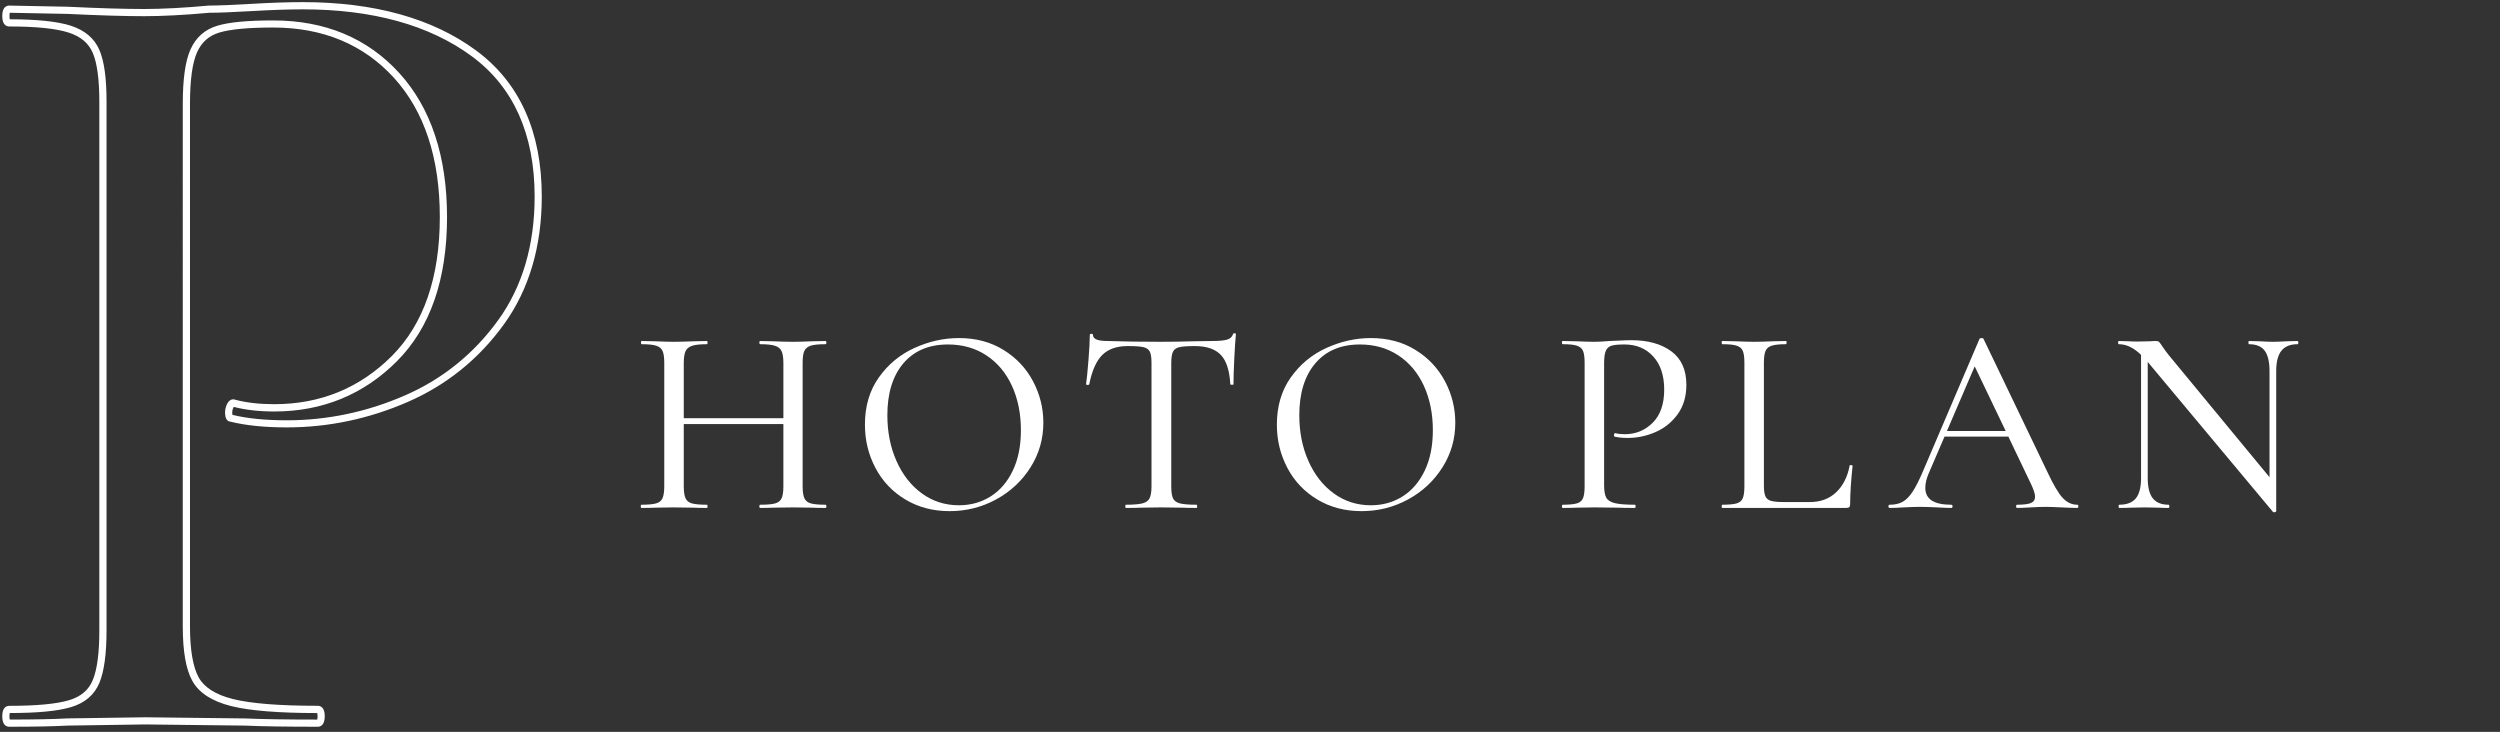 <?xml version="1.0" encoding="utf-8"?>
<!-- Generator: Adobe Illustrator 25.3.1, SVG Export Plug-In . SVG Version: 6.00 Build 0)  -->
<svg version="1.1" id="レイヤー_1" xmlns="http://www.w3.org/2000/svg" xmlns:xlink="http://www.w3.org/1999/xlink" x="0px"
	 y="0px" width="936px" height="274px" viewBox="0 0 936 274" style="enable-background:new 0 0 936 274;" xml:space="preserve">
<rect x="0" y="0" width="936" height="274" fill="#333333" stroke="none"/>
<style type="text/css">
	.st0{fill:#827348;}
	.st1{fill:#FFFFFF;}
</style>
<g>
	<g>
		<path class="st1" d="M309.4,189.57c0,0.4-0.1,0.6-0.3,0.6c-2.13,0-3.8-0.03-5-0.1l-7.1-0.1l-7.7,0.1c-1.13,0.07-2.7,0.1-4.7,0.1
			c-0.2,0-0.3-0.2-0.3-0.6c0-0.4,0.1-0.6,0.3-0.6c2.6,0,4.48-0.17,5.65-0.5c1.17-0.33,1.97-0.98,2.4-1.95
			c0.43-0.96,0.65-2.45,0.65-4.45v-23.3H256v23.3c0,2,0.22,3.48,0.65,4.45c0.43,0.97,1.23,1.62,2.4,1.95
			c1.17,0.33,3.05,0.5,5.65,0.5c0.13,0,0.2,0.2,0.2,0.6c0,0.4-0.07,0.6-0.2,0.6c-2.13,0-3.8-0.03-5-0.1l-7.5-0.1l-7,0.1
			c-1.2,0.07-2.9,0.1-5.1,0.1c-0.13,0-0.2-0.2-0.2-0.6c0-0.4,0.07-0.6,0.2-0.6c2.53,0,4.38-0.17,5.55-0.5
			c1.17-0.33,1.96-0.98,2.4-1.95c0.43-0.96,0.65-2.45,0.65-4.45v-46.3c0-2-0.22-3.46-0.65-4.4c-0.43-0.93-1.23-1.58-2.4-1.95
			c-1.17-0.37-2.98-0.55-5.45-0.55c-0.13,0-0.2-0.2-0.2-0.6c0-0.4,0.07-0.6,0.2-0.6l5.1,0.1c2.8,0.13,5.1,0.2,6.9,0.2
			c2,0,4.53-0.07,7.6-0.2l4.9-0.1c0.13,0,0.2,0.2,0.2,0.6c0,0.4-0.07,0.6-0.2,0.6c-2.53,0-4.4,0.2-5.6,0.6
			c-1.2,0.4-2.02,1.08-2.45,2.05c-0.43,0.97-0.65,2.45-0.65,4.45v20.6h37.3v-20.6c0-2-0.22-3.48-0.65-4.45
			c-0.43-0.96-1.25-1.65-2.45-2.05c-1.2-0.4-3.07-0.6-5.6-0.6c-0.2,0-0.3-0.2-0.3-0.6c0-0.4,0.1-0.6,0.3-0.6l4.7,0.1
			c2.93,0.13,5.5,0.2,7.7,0.2c1.8,0,4.17-0.07,7.1-0.2l5-0.1c0.2,0,0.3,0.2,0.3,0.6c0,0.4-0.1,0.6-0.3,0.6
			c-2.53,0-4.38,0.18-5.55,0.55c-1.17,0.37-1.97,1.02-2.4,1.95c-0.43,0.93-0.65,2.4-0.65,4.4v46.3c0,2,0.22,3.48,0.65,4.45
			c0.43,0.97,1.23,1.62,2.4,1.95c1.17,0.33,3.02,0.5,5.55,0.5C309.3,188.97,309.4,189.17,309.4,189.57z"/>
		<path class="st1" d="M338.98,187.02c-4.83-2.9-8.57-6.83-11.2-11.8c-2.63-4.97-3.95-10.38-3.95-16.25c0-6.87,1.73-12.75,5.2-17.65
			c3.47-4.9,7.92-8.58,13.35-11.05c5.43-2.46,10.98-3.7,16.65-3.7c6.33,0,11.9,1.48,16.7,4.45c4.8,2.97,8.48,6.88,11.05,11.75
			c2.57,4.87,3.85,10.04,3.85,15.5c0,6.07-1.6,11.63-4.8,16.7c-3.2,5.07-7.48,9.07-12.85,12c-5.37,2.93-11.18,4.4-17.45,4.4
			C349.33,191.37,343.81,189.92,338.98,187.02z M370.88,185.87c3.5-2.2,6.27-5.42,8.3-9.65c2.03-4.23,3.05-9.28,3.05-15.15
			c0-6.2-1.12-11.73-3.35-16.6c-2.23-4.87-5.42-8.67-9.55-11.4c-4.13-2.73-8.93-4.1-14.4-4.1c-7.13,0-12.7,2.35-16.7,7.05
			c-4,4.7-6,11.18-6,19.45c0,6.27,1.13,11.97,3.4,17.1c2.27,5.13,5.43,9.18,9.5,12.15c4.07,2.97,8.7,4.45,13.9,4.45
			C363.43,189.17,367.38,188.07,370.88,185.87z"/>
		<path class="st1" d="M412.67,132.92c-2.23,2.23-3.85,5.88-4.85,10.95c-0.07,0.2-0.28,0.28-0.65,0.25
			c-0.37-0.03-0.55-0.12-0.55-0.25c0.27-1.87,0.57-4.87,0.9-9c0.33-4.13,0.5-7.27,0.5-9.4c0-0.33,0.2-0.5,0.6-0.5
			c0.4,0,0.6,0.17,0.6,0.5c0,1.47,1.8,2.2,5.4,2.2c5.73,0.2,12.43,0.3,20.1,0.3c3.93,0,8.1-0.07,12.5-0.2l6.8-0.1
			c2.4,0,4.18-0.17,5.35-0.5c1.17-0.33,1.92-1,2.25-2c0.07-0.27,0.27-0.4,0.6-0.4c0.33,0,0.5,0.13,0.5,0.4
			c-0.2,1.93-0.4,4.92-0.6,8.95c-0.2,4.03-0.3,7.28-0.3,9.75c0,0.13-0.18,0.2-0.55,0.2c-0.37,0-0.58-0.07-0.65-0.2
			c-0.27-5.13-1.45-8.8-3.55-11c-2.1-2.2-5.35-3.3-9.75-3.3c-2.67,0-4.58,0.13-5.75,0.4c-1.17,0.27-1.97,0.83-2.4,1.7
			c-0.43,0.87-0.65,2.3-0.65,4.3v46.1c0,2.07,0.22,3.57,0.65,4.5c0.43,0.93,1.3,1.57,2.6,1.9c1.3,0.33,3.38,0.5,6.25,0.5
			c0.13,0,0.2,0.2,0.2,0.6c0,0.4-0.07,0.6-0.2,0.6c-2.27,0-4.07-0.03-5.4-0.1l-7.9-0.1l-7.6,0.1c-1.33,0.07-3.2,0.1-5.6,0.1
			c-0.13,0-0.2-0.2-0.2-0.6c0-0.4,0.07-0.6,0.2-0.6c2.8,0,4.87-0.17,6.2-0.5c1.33-0.33,2.23-0.98,2.7-1.95
			c0.46-0.96,0.7-2.45,0.7-4.45v-46.3c0-1.93-0.22-3.32-0.65-4.15c-0.43-0.83-1.23-1.38-2.4-1.65c-1.17-0.27-3.12-0.4-5.85-0.4
			C418.08,129.57,414.9,130.69,412.67,132.92z"/>
		<path class="st1" d="M493.21,187.02c-4.83-2.9-8.57-6.83-11.2-11.8c-2.63-4.97-3.95-10.38-3.95-16.25c0-6.87,1.73-12.75,5.2-17.65
			c3.47-4.9,7.92-8.58,13.35-11.05c5.43-2.46,10.98-3.7,16.65-3.7c6.33,0,11.9,1.48,16.7,4.45c4.8,2.97,8.48,6.88,11.05,11.75
			c2.57,4.87,3.85,10.04,3.85,15.5c0,6.07-1.6,11.63-4.8,16.7c-3.2,5.07-7.48,9.07-12.85,12c-5.37,2.93-11.18,4.4-17.45,4.4
			C503.56,191.37,498.04,189.92,493.21,187.02z M525.11,185.87c3.5-2.2,6.27-5.42,8.3-9.65c2.03-4.23,3.05-9.28,3.05-15.15
			c0-6.2-1.12-11.73-3.35-16.6c-2.23-4.87-5.42-8.67-9.55-11.4c-4.13-2.73-8.93-4.1-14.4-4.1c-7.13,0-12.7,2.35-16.7,7.05
			c-4,4.7-6,11.18-6,19.45c0,6.27,1.13,11.97,3.4,17.1c2.27,5.13,5.43,9.18,9.5,12.15c4.07,2.97,8.7,4.45,13.9,4.45
			C517.66,189.17,521.61,188.07,525.11,185.87z"/>
		<path class="st1" d="M601.38,186.32c0.53,0.97,1.6,1.65,3.2,2.05c1.6,0.4,4.1,0.6,7.5,0.6c0.2,0,0.3,0.2,0.3,0.6
			c0,0.4-0.1,0.6-0.3,0.6c-2.73,0-4.87-0.03-6.4-0.1l-8.7-0.1l-6.8,0.1c-1.2,0.07-2.9,0.1-5.1,0.1c-0.2,0-0.3-0.2-0.3-0.6
			c0-0.4,0.1-0.6,0.3-0.6c2.4,0,4.17-0.17,5.3-0.5c1.13-0.33,1.9-0.98,2.3-1.95c0.4-0.96,0.6-2.45,0.6-4.45v-46.3
			c0-2-0.2-3.46-0.6-4.4c-0.4-0.93-1.17-1.58-2.3-1.95c-1.13-0.37-2.9-0.55-5.3-0.55c-0.2,0-0.3-0.2-0.3-0.6c0-0.4,0.1-0.6,0.3-0.6
			l5.1,0.1c2.8,0.13,5.03,0.2,6.7,0.2c1.6,0,3.5-0.1,5.7-0.3c0.8,0,2.05-0.05,3.75-0.15c1.7-0.1,3.18-0.15,4.45-0.15
			c6.2,0,11.18,1.38,14.95,4.15c3.77,2.77,5.65,6.95,5.65,12.55c0,4.33-1.08,8-3.25,11c-2.17,3-4.93,5.23-8.3,6.7
			c-3.37,1.47-6.85,2.2-10.45,2.2c-1.93,0-3.57-0.17-4.9-0.5c-0.13,0-0.2-0.17-0.2-0.5c0-0.2,0.05-0.4,0.15-0.6s0.22-0.27,0.35-0.2
			c1,0.27,2.17,0.4,3.5,0.4c4.13,0,7.63-1.43,10.5-4.3c2.87-2.87,4.3-7,4.3-12.4c0-5.27-1.37-9.4-4.1-12.4
			c-2.73-3-6.33-4.5-10.8-4.5c-2.2,0-3.8,0.15-4.8,0.45s-1.72,0.93-2.15,1.9c-0.43,0.97-0.65,2.52-0.65,4.65v45.7
			C600.58,183.8,600.85,185.35,601.38,186.32z"/>
		<path class="st1" d="M660.4,181.67c0,1.87,0.18,3.23,0.55,4.1c0.37,0.87,1.07,1.45,2.1,1.75c1.03,0.3,2.68,0.45,4.95,0.45h9.6
			c4,0,7.28-1.22,9.85-3.65s4.25-5.75,5.05-9.95c0-0.2,0.18-0.28,0.55-0.25c0.37,0.03,0.55,0.15,0.55,0.35
			c-0.6,5.67-0.9,10.4-0.9,14.2c0,0.53-0.1,0.92-0.3,1.15c-0.2,0.23-0.6,0.35-1.2,0.35h-46.4c-0.13,0-0.2-0.2-0.2-0.6
			c0-0.4,0.07-0.6,0.2-0.6c2.47,0,4.27-0.17,5.4-0.5c1.13-0.33,1.9-0.98,2.3-1.95c0.4-0.96,0.6-2.45,0.6-4.45v-46.3
			c0-2-0.2-3.46-0.6-4.4c-0.4-0.93-1.17-1.58-2.3-1.95c-1.13-0.37-2.93-0.55-5.4-0.55c-0.13,0-0.2-0.2-0.2-0.6
			c0-0.4,0.07-0.6,0.2-0.6l5,0.1c2.8,0.13,5.1,0.2,6.9,0.2c1.93,0,4.3-0.07,7.1-0.2l4.9-0.1c0.13,0,0.2,0.2,0.2,0.6
			c0,0.4-0.07,0.6-0.2,0.6c-2.4,0-4.18,0.18-5.35,0.55c-1.17,0.37-1.95,1.03-2.35,2c-0.4,0.97-0.6,2.45-0.6,4.45V181.67z"/>
		<path class="st1" d="M778.13,189.57c0,0.4-0.13,0.6-0.4,0.6c-1.27,0-3.23-0.07-5.9-0.2c-2.67-0.13-4.63-0.2-5.9-0.2
			c-1.53,0-3.43,0.07-5.7,0.2c-2.13,0.13-3.8,0.2-5,0.2c-0.27,0-0.4-0.2-0.4-0.6c0-0.4,0.13-0.6,0.4-0.6c2.4,0,4.12-0.22,5.15-0.65
			c1.03-0.43,1.55-1.22,1.55-2.35c0-1-0.47-2.5-1.4-4.5l-8.6-18h-23.9l-5.9,13.7c-0.87,2-1.3,3.83-1.3,5.5c0,4.2,3.23,6.3,9.7,6.3
			c0.33,0,0.5,0.2,0.5,0.6c0,0.4-0.17,0.6-0.5,0.6c-1.2,0-2.93-0.07-5.2-0.2c-2.53-0.13-4.73-0.2-6.6-0.2c-1.67,0-3.7,0.07-6.1,0.2
			c-2,0.13-3.7,0.2-5.1,0.2c-0.33,0-0.5-0.2-0.5-0.6c0-0.4,0.17-0.6,0.5-0.6c1.87,0,3.45-0.35,4.75-1.05s2.55-1.95,3.75-3.75
			s2.53-4.43,4-7.9l21.1-49.4c0.13-0.2,0.4-0.3,0.8-0.3c0.4,0,0.63,0.1,0.7,0.3l23.8,49.6c2.27,4.87,4.2,8.17,5.8,9.9
			c1.6,1.73,3.43,2.6,5.5,2.6C778,188.97,778.13,189.17,778.13,189.57z M728.93,161.37h22l-11.6-24.2L728.93,161.37z"/>
		<path class="st1" d="M860.51,128.27c0,0.4-0.1,0.6-0.3,0.6c-2.73,0-4.75,0.82-6.05,2.45c-1.3,1.63-1.95,4.18-1.95,7.65v52.4
			c0,0.2-0.17,0.33-0.5,0.4c-0.33,0.07-0.57,0.03-0.7-0.1l-46.6-55.8l-0.3-0.4v43.5c0,3.47,0.63,6,1.9,7.6
			c1.27,1.6,3.23,2.4,5.9,2.4c0.2,0,0.3,0.2,0.3,0.6c0,0.4-0.1,0.6-0.3,0.6c-1.6,0-2.87-0.03-3.8-0.1l-5.1-0.1l-5.3,0.1
			c-1,0.07-2.43,0.1-4.3,0.1c-0.13,0-0.2-0.2-0.2-0.6c0-0.4,0.07-0.6,0.2-0.6c2.87,0,4.95-0.8,6.25-2.4c1.3-1.6,1.95-4.13,1.95-7.6
			v-46.1c-2.73-2.67-5.5-4-8.3-4c-0.2,0-0.3-0.2-0.3-0.6c0-0.4,0.1-0.6,0.3-0.6l3.7,0.1c0.8,0.07,1.93,0.1,3.4,0.1l4.7-0.1
			c0.53-0.07,1.23-0.1,2.1-0.1c0.53,0,0.92,0.12,1.15,0.35c0.23,0.23,0.62,0.75,1.15,1.55c0.8,1.2,1.6,2.3,2.4,3.3l37.8,45.8v-39.7
			c0-3.47-0.6-6.02-1.8-7.65c-1.2-1.63-3.17-2.45-5.9-2.45c-0.13,0-0.2-0.2-0.2-0.6c0-0.4,0.07-0.6,0.2-0.6l3.9,0.1
			c2.13,0.13,3.83,0.2,5.1,0.2c1.27,0,2.97-0.07,5.1-0.2l4.1-0.1C860.41,127.67,860.51,127.87,860.51,128.27z"/>
	</g>
</g>
<g>
	<g>
		<path class="st1" d="M118.95,272.09c-11.71,0-20.94-0.14-27.43-0.43l-37.17-0.43l-29.05,0.43c-5.11,0.29-12.26,0.43-21.83,0.43
			c-0.98,0-2.63-0.51-2.63-3.91c0-3.4,1.65-3.91,2.63-3.91c10.1,0,17.6-0.7,22.29-2.08c4.48-1.32,7.41-3.79,8.97-7.56
			c1.64-3.95,2.46-10.18,2.46-18.52V38.08c0-8.33-0.83-14.48-2.46-18.29c-1.56-3.65-4.51-6.13-9.02-7.59
			c-4.71-1.52-12.19-2.29-22.25-2.29C2.49,9.91,0.84,9.4,0.84,6s1.65-3.91,2.63-3.91l21.84,0.43c11.83,0.57,21.45,0.85,28.63,0.85
			c6.77,0,14.93-0.43,24.26-1.28c0.04,0,0.08-0.01,0.12-0.01c3.37,0,8.74-0.22,15.96-0.64c7.27-0.43,13.7-0.64,19.11-0.64
			c26.68,0,48.46,6.06,64.74,18.01c16.4,12.05,24.71,30.48,24.71,54.76c0,18.73-4.76,34.82-14.15,47.83
			c-9.37,12.97-21.5,22.77-36.05,29.1c-14.5,6.32-29.72,9.52-45.23,9.52c-8.3,0-15.41-0.72-21.15-2.15c-0.96-0.08-2-0.78-2-3.48
			c0-1.06,0.26-2.13,0.78-3.17c0.87-1.73,2.17-1.93,3.15-1.53c4.12,1.09,9,1.64,14.52,1.64c17.23,0,32.01-6.06,43.96-18
			c11.94-11.94,18-29.46,18-52.08c0-22.07-5.78-39.61-17.19-52.13c-11.37-12.48-26.58-18.81-45.2-18.81
			c-9.24,0-16.01,0.63-20.14,1.87c-3.92,1.18-6.65,3.59-8.35,7.39c-1.77,3.93-2.66,10.44-2.66,19.34v195.46
			c0,8.86,1.1,15.34,3.25,19.24c0,0,0,0,0,0c2.08,3.77,6.4,6.5,12.83,8.11c6.7,1.68,17.39,2.53,31.75,2.53
			c0.98,0,2.63,0.51,2.63,3.91C121.58,271.58,119.93,272.09,118.95,272.09z M54.35,268.55l37.25,0.43
			c6.46,0.28,15.58,0.43,27.16,0.43c0.06-0.17,0.14-0.53,0.14-1.22c0-0.69-0.08-1.05-0.14-1.22c-14.48-0.01-25.32-0.88-32.2-2.61
			c-7.19-1.8-12.08-4.97-14.54-9.42l0,0c-2.42-4.36-3.59-11.08-3.59-20.54V38.93c0-9.41,0.95-16.1,2.9-20.44
			c2.01-4.49,5.39-7.47,10.04-8.86c4.44-1.33,11.28-1.98,20.92-1.98c19.41,0,35.28,6.62,47.19,19.69
			c11.87,13.03,17.89,31.18,17.89,53.94c0,23.36-6.32,41.52-18.79,53.99c-12.47,12.47-27.89,18.79-45.86,18.79
			c-5.75,0-10.86-0.58-15.2-1.72c-0.02,0.04-0.04,0.08-0.07,0.13c-0.34,0.67-0.5,1.31-0.5,1.96c0,0.44,0.03,0.72,0.06,0.89
			c5.51,1.36,12.38,2.04,20.41,2.04c15.14,0,30-3.13,44.16-9.3c14.1-6.14,25.86-15.63,34.95-28.21
			c9.05-12.54,13.64-28.11,13.64-46.26c0-23.38-7.95-41.08-23.62-52.59C160.73,9.38,139.48,3.5,113.39,3.5
			c-5.36,0-11.74,0.22-18.95,0.64c-7.23,0.42-12.63,0.64-16.06,0.64C69,5.63,60.78,6.06,53.94,6.06c-7.22,0-16.88-0.29-28.72-0.86
			L3.67,4.78C3.62,4.96,3.54,5.32,3.54,6c0,0.69,0.08,1.05,0.14,1.22c10.24,0.01,17.94,0.82,22.88,2.42
			c5.21,1.69,8.8,4.75,10.66,9.09c1.8,4.21,2.67,10.54,2.67,19.35V236.1c0,8.69-0.9,15.27-2.67,19.55
			c-1.87,4.51-5.47,7.58-10.7,9.12c-4.98,1.47-12.45,2.18-22.85,2.19c-0.06,0.17-0.14,0.53-0.14,1.22c0,0.69,0.08,1.05,0.14,1.22
			c9.29,0,16.53-0.15,21.54-0.43L54.35,268.55z"/>
	</g>
</g>
</svg>
